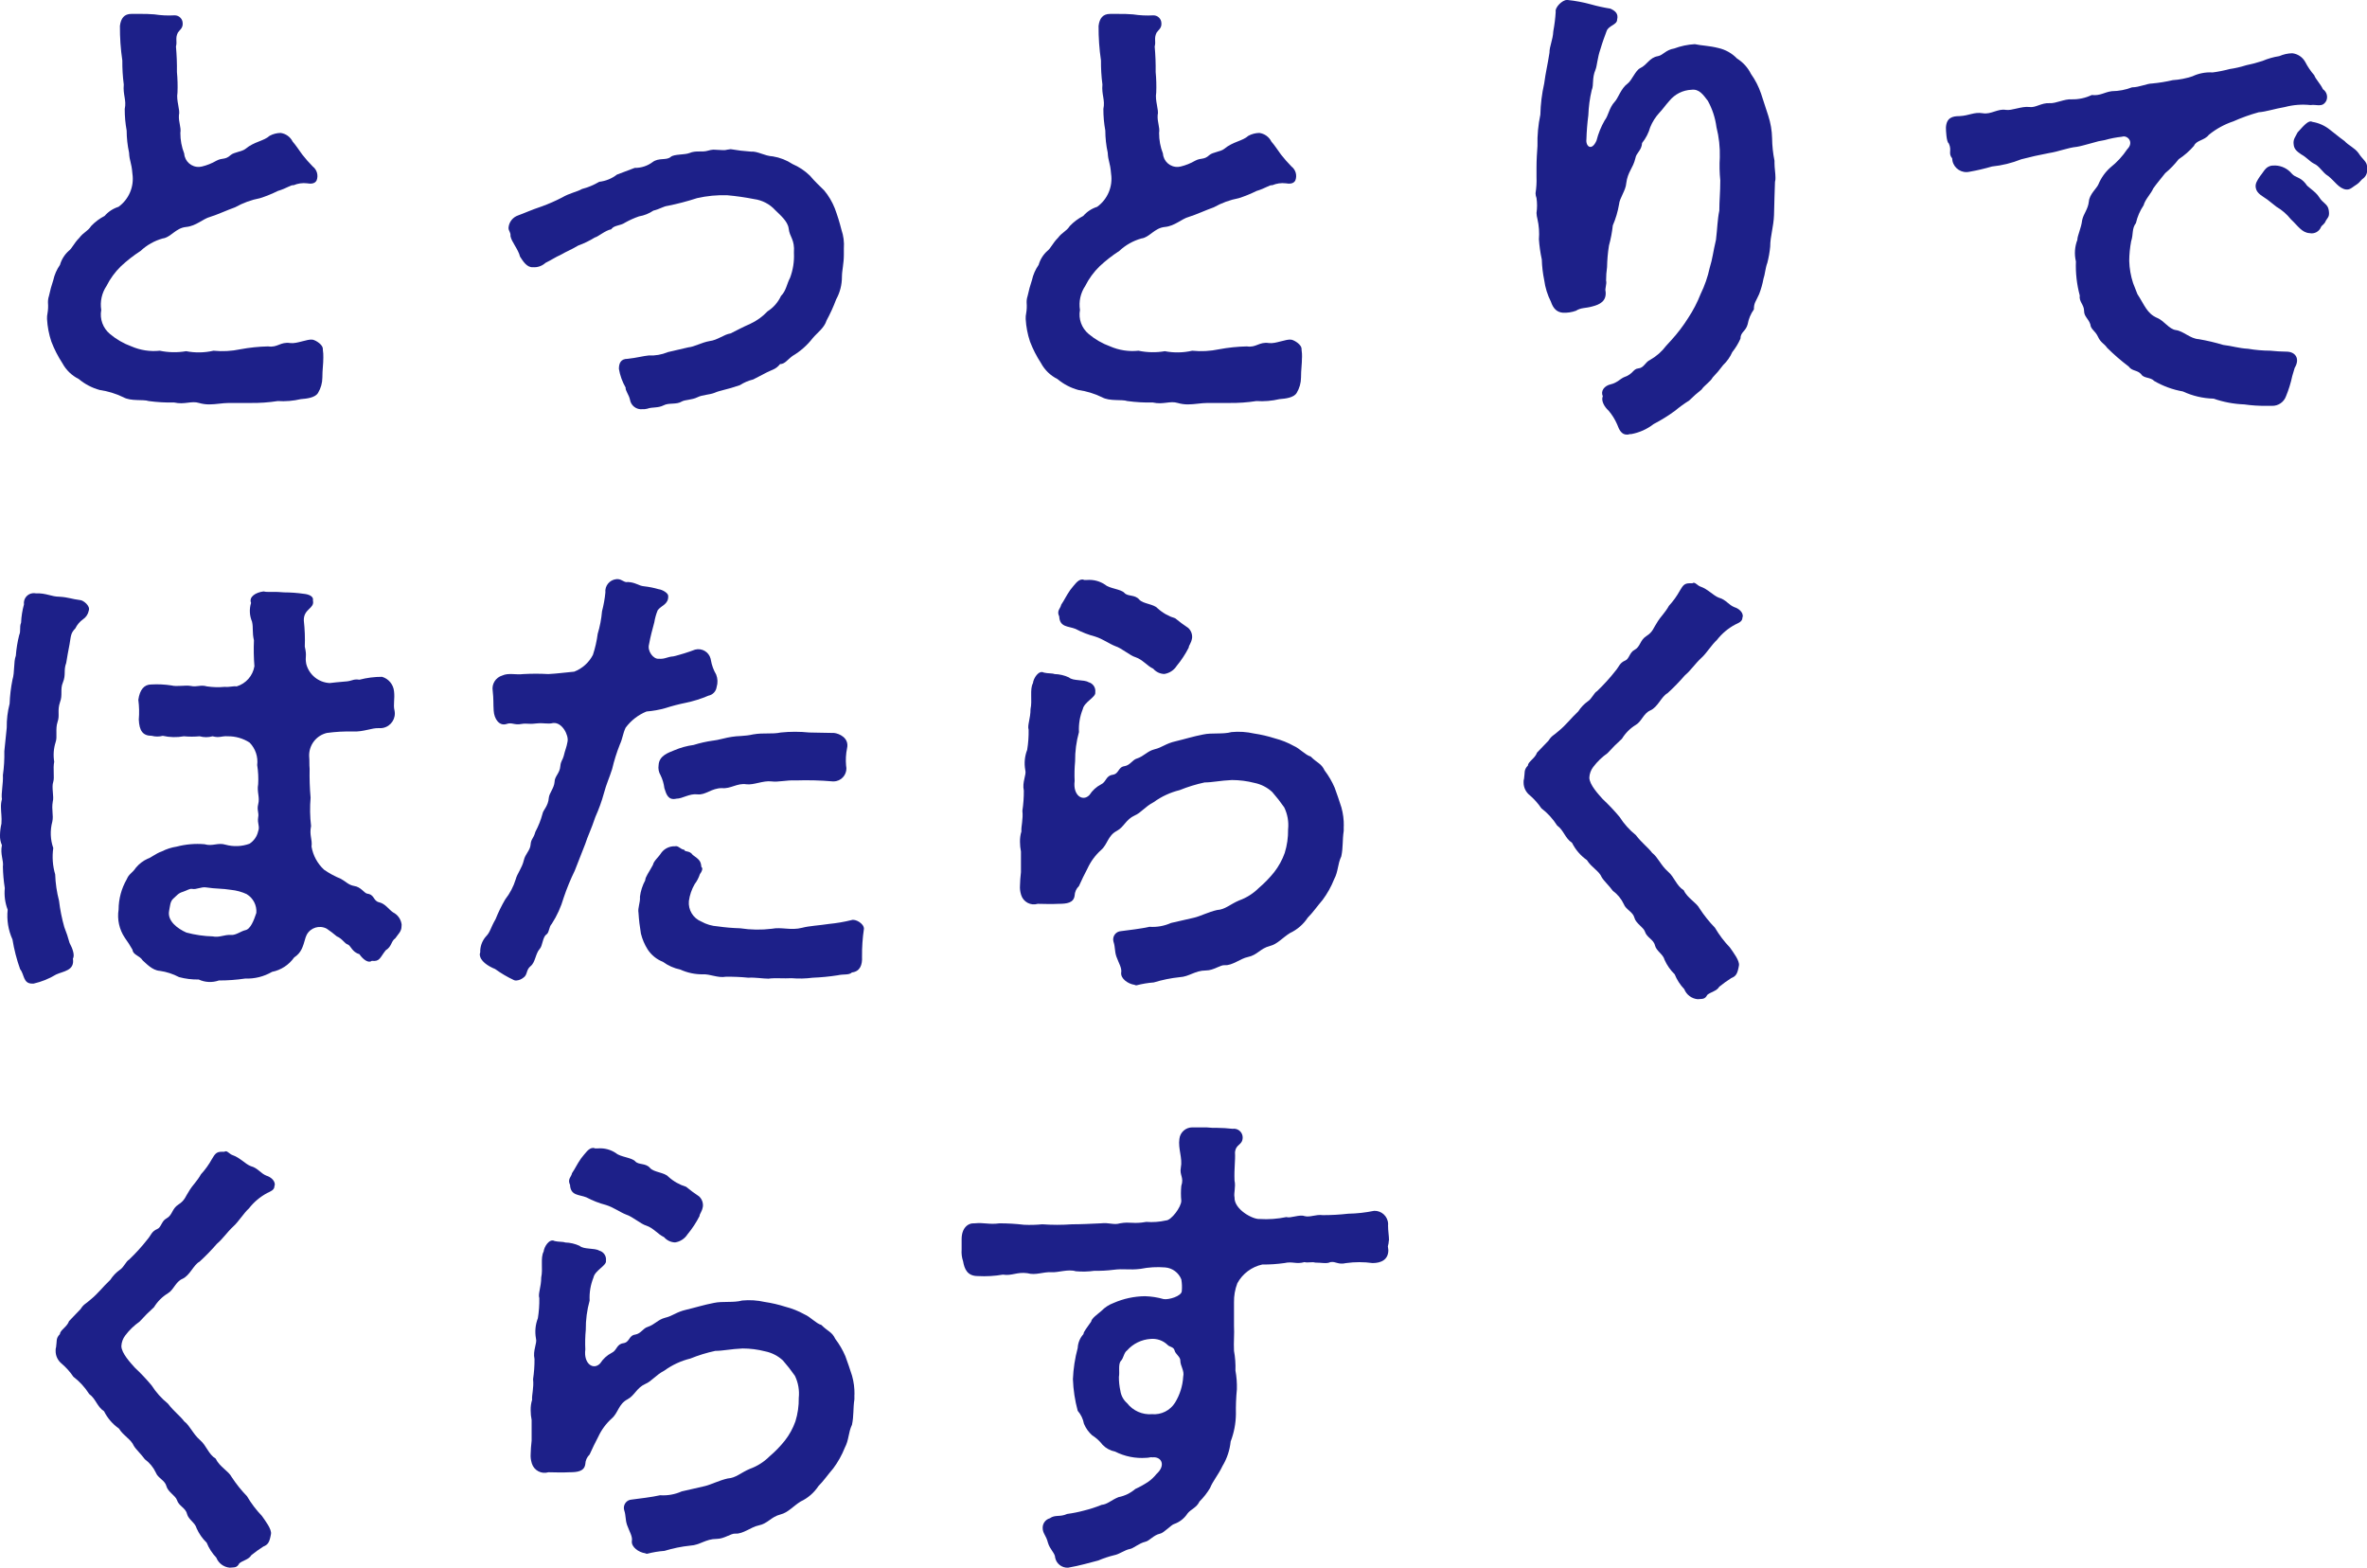 <svg id="b" xmlns="http://www.w3.org/2000/svg" xmlns:xlink="http://www.w3.org/1999/xlink" viewBox="0 0 134.787 89.266"><defs><clipPath id="d"><rect width="134.787" height="89.266" fill="none"/></clipPath></defs><g id="c"><g clip-path="url(#d)"><g id="e"><path id="f" d="M18.412,20.351c0,.41-.055.683-.055,1.147-.002.308-.087.61-.246.874-.164.273-.628.328-.983.355-.429.101-.871.138-1.311.109-.515.08-1.036.116-1.557.109h-1.23c-.355,0-.737.082-1.12.082-.194,0-.387-.028-.574-.082-.437-.137-.819.109-1.42-.027-.484.011-.968-.017-1.448-.082-.328-.109-1.011.027-1.448-.219-.423-.205-.874-.343-1.339-.41-.441-.12-.85-.334-1.2-.628-.396-.196-.721-.511-.929-.9-.252-.386-.463-.798-.628-1.229-.139-.415-.222-.847-.246-1.284-.005-.11.004-.22.027-.328.035-.198.044-.4.027-.6-.005-.13.014-.26.055-.383.064-.305.147-.605.246-.9.069-.314.199-.611.383-.874.087-.305.257-.579.492-.792.191-.136.3-.437.6-.737.273-.355.464-.355.683-.683.221-.233.48-.427.765-.574.211-.243.485-.422.792-.519.596-.431.901-1.158.792-1.885-.055-.683-.164-.683-.191-1.2-.089-.413-.135-.834-.137-1.257-.074-.405-.111-.817-.109-1.229.109-.519-.109-.792-.055-1.393-.059-.453-.086-.909-.082-1.366-.097-.653-.142-1.312-.137-1.972.055-.437.246-.683.656-.683h.487c.273,0,.519,0,.819.027.379.059.764.077,1.147.055.248-.006.455.189.464.437.027.3-.191.41-.273.546-.164.328-.027.492-.109.792.043.481.062.965.055,1.448.037.391.048.785.032,1.178-.082.464.164.983.082,1.284-.027.41.137.683.082,1.011-.002.402.072.801.219,1.175.031.45.421.79.871.759.047-.003.094-.011.14-.022.287-.07.563-.18.819-.328.355-.191.492-.027.82-.328.191-.164.655-.191.847-.355.492-.41,1.038-.437,1.366-.737.193-.105.408-.161.628-.164.295.041.551.225.683.492.191.219.328.437.546.737.187.239.387.467.6.683.241.186.33.509.219.792-.109.219-.383.191-.546.164-.26-.031-.524.007-.765.109-.164-.027-.355.164-.9.328-.326.162-.664.3-1.011.41-.498.095-.978.271-1.42.519-.464.164-.983.41-1.421.546-.41.109-.792.519-1.366.574-.6.055-.874.6-1.339.655-.47.133-.901.376-1.257.71-.398.258-.773.55-1.12.874-.334.325-.61.704-.819,1.12-.269.401-.376.889-.3,1.366-.095.511.093,1.033.492,1.366.365.307.781.548,1.229.71.507.22,1.062.305,1.612.246.494.103,1.003.113,1.5.027.515.1,1.046.091,1.557-.027.511.052,1.027.024,1.53-.082.523-.098,1.052-.153,1.584-.164.546.082.683-.273,1.257-.191.383.055.983-.246,1.284-.191.219.055.574.3.574.519v.055c.022.145.031.291.027.437" fill="#1d2089"/><path id="g" d="M47.943,15.762c.002.449-.111.891-.328,1.284-.154.412-.336.813-.546,1.2-.137.437-.519.683-.792,1.011-.315.406-.704.749-1.147,1.011-.3.219-.437.464-.71.464-.246.3-.41.3-.737.464l-.792.41c-.271.067-.53.177-.765.328-.792.273-1.065.273-1.448.437-.273.109-.683.109-.956.246-.328.164-.71.137-.9.246-.3.191-.738.055-1.038.219-.328.164-.628.082-.929.191-.089.022-.181.032-.273.027-.344.037-.657-.204-.71-.546-.055-.273-.273-.519-.246-.683-.189-.33-.319-.69-.383-1.065,0-.328.109-.574.492-.574.519-.055.9-.164,1.2-.191.374.019.748-.046,1.093-.191l1.175-.273c.328-.027.738-.273,1.2-.355.464-.055.819-.382,1.2-.437.383-.191.683-.355,1.12-.547.37-.171.704-.412.983-.71.334-.212.599-.515.765-.874.3-.3.328-.683.519-1.038.17-.453.244-.937.219-1.42.055-.792-.246-.874-.3-1.393-.055-.41-.492-.765-.765-1.038-.314-.344-.739-.566-1.2-.628-.506-.1-1.016-.173-1.53-.219-.578-.02-1.157.036-1.721.164-.546.178-1.103.324-1.666.437-.246.027-.464.191-.82.273-.246.167-.526.279-.819.328-.274.095-.539.214-.792.355-.273.191-.628.137-.792.382-.328.055-.765.437-.929.464-.302.187-.622.342-.956.464-.41.246-.71.355-.929.492-.464.219-.492.273-.929.492-.193.177-.45.266-.71.246-.355.027-.574-.355-.737-.6-.109-.437-.492-.847-.546-1.175.027-.191-.109-.3-.109-.437v-.055c.032-.315.246-.582.546-.683.382-.137.71-.3,1.366-.519.383-.141.757-.305,1.12-.492.464-.273.874-.328,1.147-.492.345-.089.676-.227.983-.41.368-.042.718-.183,1.011-.41.219-.082.574-.219,1.011-.382.365.006.721-.109,1.014-.327.355-.273.792-.082,1.038-.3.191-.164.792-.109,1.065-.219.382-.164.71-.027,1.065-.137.097-.031.198-.05.3-.055.191,0,.355.027.546.027.083.005.166-.005.246-.027.055,0,.137-.027.191-.027.38.066.763.111,1.147.137.41-.027.765.246,1.256.273.4.065.781.214,1.12.437.365.157.698.379.983.655.3.355.546.574.819.847.252.303.454.645.6,1.011.151.402.278.812.382,1.229.118.342.164.704.137,1.065v.355c0,.519-.109.9-.109,1.257" fill="#1d2089"/><path id="h" d="M74.14,20.351c0,.41-.055.683-.055,1.147-.002.308-.087.61-.246.874-.164.273-.628.328-.983.355-.429.101-.871.138-1.311.109-.515.08-1.036.116-1.557.109h-1.229c-.355,0-.737.082-1.12.082-.194,0-.387-.028-.574-.082-.437-.137-.819.109-1.42-.027-.484.011-.968-.017-1.448-.082-.328-.109-1.011.027-1.448-.219-.423-.205-.874-.343-1.339-.41-.441-.12-.85-.334-1.2-.628-.396-.196-.721-.511-.929-.9-.252-.386-.463-.798-.628-1.229-.139-.415-.222-.847-.246-1.284-.005-.11.004-.22.027-.328.035-.198.044-.4.027-.6-.005-.13.013-.26.055-.383.064-.305.147-.605.246-.9.069-.314.199-.611.383-.874.087-.305.257-.579.492-.792.191-.136.3-.437.6-.737.273-.355.464-.355.683-.683.221-.233.48-.427.765-.574.211-.243.485-.422.792-.519.596-.431.901-1.158.792-1.885-.055-.683-.164-.683-.191-1.2-.09-.414-.136-.837-.138-1.261-.074-.405-.111-.817-.109-1.229.109-.519-.109-.792-.055-1.393-.059-.453-.086-.909-.082-1.366-.096-.651-.142-1.309-.137-1.967.055-.437.246-.683.656-.683h.492c.273,0,.519,0,.819.027.379.059.764.077,1.147.055.248-.006.455.189.464.437.027.3-.191.41-.273.546-.164.328-.027.492-.109.792.043.481.062.965.055,1.448.037.391.048.784.032,1.177-.082.464.164.983.082,1.284-.027.41.137.683.082,1.011-.002.402.072.801.219,1.175.031.45.421.79.871.759.047-.003.094-.011.14-.022.287-.07.563-.18.819-.328.355-.191.492-.027.82-.328.191-.164.655-.191.847-.355.492-.41,1.038-.437,1.366-.737.193-.105.408-.161.628-.164.295.041.551.225.683.492.191.219.328.437.546.737.187.239.387.467.6.683.241.186.33.509.219.792-.109.219-.383.191-.547.164-.26-.031-.524.007-.765.109-.164-.027-.355.164-.9.328-.326.162-.664.3-1.011.41-.498.095-.978.271-1.42.519-.464.164-.983.41-1.421.546-.41.109-.792.519-1.366.574-.6.055-.874.6-1.339.655-.47.133-.901.376-1.257.71-.398.258-.773.55-1.12.874-.334.325-.61.704-.819,1.12-.269.401-.376.889-.3,1.366-.095.511.093,1.033.492,1.366.365.307.781.548,1.229.71.507.22,1.062.305,1.612.246.494.103,1.003.113,1.5.027.515.1,1.046.091,1.557-.027.511.052,1.027.024,1.53-.082.523-.098,1.052-.153,1.584-.164.546.082.683-.273,1.257-.191.383.055.983-.246,1.284-.191.219.055.574.3.574.519v.055c.022.145.031.291.027.437" fill="#1d2089"/><path id="i" d="M101.022,12.211c-.027.737-.219,1.229-.219,1.83-.03.314-.085.624-.164.929-.109.273-.137.683-.219.9-.054.298-.137.591-.246.874-.191.437-.3.492-.3.874-.18.252-.301.542-.355.847-.109.41-.41.437-.41.819-.121.274-.278.531-.465.765-.122.278-.299.528-.519.737-.184.25-.384.487-.6.71-.109.219-.492.464-.628.683-.248.196-.486.405-.71.628-.277.173-.541.365-.792.574-.389.287-.8.543-1.229.765-.375.292-.816.489-1.284.574h-.081c-.052.022-.108.031-.164.027-.3,0-.437-.273-.546-.573-.123-.287-.289-.554-.492-.792-.246-.219-.437-.574-.328-.819-.137-.3.082-.6.464-.683.355-.082.546-.328.765-.41.492-.164.492-.464.792-.492.328-.027.383-.355.683-.492.351-.199.658-.469.9-.792l.3-.328c.355-.39.675-.811.956-1.257.284-.429.522-.887.71-1.366.233-.477.408-.981.519-1.5.164-.519.191-.9.355-1.584.082-.656.082-1.147.191-1.666,0-.574.055-1.011.055-1.721-.044-.436-.053-.874-.027-1.311.016-.58-.048-1.159-.191-1.721-.068-.526-.235-1.035-.492-1.5-.273-.355-.492-.683-.929-.628-.49.02-.947.248-1.257.628-.246.273-.41.519-.574.683-.22.24-.396.517-.519.819-.092.328-.25.635-.464.9-.027.437-.328.546-.383.874-.136.574-.437.765-.519,1.42-.027.41-.382.847-.41,1.2-.07.413-.189.816-.355,1.2-.042.388-.115.771-.219,1.147-.065.407-.101.817-.109,1.229-.036.253-.054.509-.055.765.055.191-.082.464-.027.628.055.546-.328.737-.765.847-.383.109-.628.055-.929.246-.236.084-.487.122-.738.109-.328-.027-.546-.218-.683-.628-.196-.385-.325-.801-.382-1.229-.079-.387-.125-.78-.137-1.175-.082-.378-.137-.761-.164-1.147.031-.384.004-.771-.082-1.147-.032-.116-.05-.235-.055-.355.041-.281.041-.566,0-.847-.034-.087-.053-.18-.055-.273.048-.307.067-.618.055-.929v-.543c0-.437.027-.82.055-1.229-.015-.596.04-1.192.164-1.776.014-.598.087-1.193.219-1.776.082-.628.191-1.038.3-1.748,0-.383.191-.71.219-1.229.067-.361.113-.726.136-1.093C88.534.41,88.972,0,89.217,0h.055c.443.046.882.128,1.311.246.368.104.742.186,1.12.246.3.137.464.3.382.628,0,.3-.492.328-.6.656-.109.3-.219.574-.355,1.038-.164.464-.191.956-.273,1.147-.219.519-.082.847-.219,1.175-.11.466-.174.942-.191,1.421-.059.453-.096.909-.109,1.366-.055.41.3.71.574.082.102-.401.258-.787.464-1.147.219-.273.246-.71.574-1.065.191-.191.355-.765.738-1.038.246-.191.437-.737.71-.874.41-.191.519-.6,1.011-.683.3-.055.437-.355.929-.437.377-.141.773-.224,1.175-.246.355.082.792.082,1.338.219.406.091.777.299,1.065.6.34.212.615.514.792.874.245.343.438.721.574,1.12l.41,1.257c.135.415.209.848.219,1.284.005.431.051.861.137,1.284v.137c0,.273.055.574.055.819.005.083-.004.166-.027.246-.027.519-.027,1.038-.055,1.858" fill="#1d2089"/><path id="j" d="M130.203,20.023c.492,0,.792.382.464.929l-.137.464c-.083.392-.202.776-.355,1.147-.119.333-.438.553-.792.546h-.355c-.411.004-.822-.024-1.229-.082-.596-.022-1.185-.133-1.748-.328-.605-.016-1.199-.155-1.748-.41-.578-.101-1.133-.304-1.639-.6-.191-.219-.6-.137-.737-.383-.219-.246-.519-.164-.71-.437-.433-.327-.844-.683-1.229-1.065-.164-.246-.355-.273-.519-.628s-.41-.41-.437-.71c-.109-.328-.355-.437-.355-.765,0-.355-.3-.519-.246-.874-.17-.632-.244-1.286-.219-1.94-.098-.409-.069-.837.082-1.229,0-.246.219-.656.273-1.12.082-.382.328-.6.383-1.065.027-.41.464-.765.546-.983.152-.366.386-.693.683-.956.371-.294.693-.644.956-1.038.41-.41,0-.82-.3-.71-.333.035-.661.099-.983.191-.241.035-.478.089-.71.164-.41.109-.683.191-.874.219-.546.055-1.038.273-1.585.355-.573.109-1.065.218-1.584.355-.533.214-1.094.352-1.666.41-.422.124-.851.224-1.284.3-.435.097-.867-.177-.965-.612-.011-.05-.018-.101-.019-.153-.246-.3,0-.437-.191-.847-.137-.082-.164-.737-.164-.9.027-.574.382-.656.765-.656.574-.027.819-.246,1.338-.164.464.082.847-.273,1.311-.191.328.055.9-.219,1.339-.164.355.055.683-.246,1.147-.219.355.027.847-.246,1.257-.218.396.009.789-.075,1.147-.246.492.055.71-.164,1.147-.218.392-.004.781-.078,1.147-.219.41,0,.847-.219,1.147-.219.396-.037.788-.101,1.175-.191.381-.024.758-.097,1.12-.219.358-.169.752-.244,1.147-.219.323-.042.642-.106.956-.191.324-.047.644-.12.956-.219.314-.063.625-.146.929-.246.306-.131.627-.222.956-.273.233-.102.484-.158.738-.164.311.035.585.219.737.492.141.275.315.532.519.765.055.191.355.492.492.792.213.145.293.42.191.656-.219.41-.546.191-.9.246-.485-.052-.976-.015-1.448.109-.628.109-1.093.273-1.5.3-.495.136-.979.31-1.448.519-.507.169-.979.428-1.393.765-.246.328-.71.3-.847.628-.255.294-.549.551-.874.765-.225.291-.482.557-.765.792-.164.219-.519.628-.683.874-.109.273-.465.628-.546.956-.207.307-.355.65-.437,1.011-.246.328-.136.628-.273,1.038-.069.369-.106.744-.109,1.12.013.427.087.851.219,1.257l.246.628c.41.628.546,1.12,1.147,1.366.382.164.656.628,1.038.683.437.055.819.492,1.311.519.471.081.936.19,1.393.328.492.055.874.191,1.42.219.415.071.836.107,1.257.109.219.027.683.055.929.055M132.608,11.965c.055.355-.027.383-.164.6-.082.219-.218.246-.273.355-.101.264-.38.415-.656.355-.437-.027-.656-.41-1.065-.792-.227-.285-.505-.526-.819-.71l-.519-.41c-.219-.164-.6-.328-.656-.656-.055-.246.082-.437.246-.683.273-.328.328-.628.874-.6.361.016.699.185.929.464.218.246.464.164.792.574.082.191.546.41.765.765s.492.383.546.738M134.793,9.479v.137c.026.194-.046.388-.191.519-.137.082-.246.273-.382.355-.273.164-.382.328-.628.3-.41-.055-.656-.492-1.011-.765-.328-.191-.492-.574-.82-.71-.219-.109-.41-.355-.71-.519-.246-.164-.41-.3-.437-.546-.055-.328.109-.464.219-.71.437-.492.656-.71.847-.6.36.059.698.21.983.437.328.246.464.382.847.656.219.246.574.382.792.683.246.382.464.464.492.765" fill="#1d2089"/><path id="k" d="M5.054,34.772c-.039.201-.157.379-.328.492-.187.133-.337.312-.437.519-.273.273-.246.437-.328.9-.082.383-.137.765-.191,1.065-.164.437,0,.655-.191,1.12-.164.383,0,.71-.164,1.12-.164.492,0,.738-.137,1.12-.137.41,0,.847-.109,1.147-.116.362-.144.745-.082,1.12-.082.382.027.9-.055,1.147-.109.3.055.847-.027,1.12-.082.492.055.765-.027,1.147-.133.494-.113,1.017.055,1.5-.072.502-.034,1.014.109,1.5.017.507.091,1.01.219,1.5.06.507.161,1.009.3,1.5.117.294.217.595.3.9.191.355.3.71.191.9.109.683-.546.71-.956.9-.397.241-.831.416-1.284.519h-.082c-.519,0-.437-.519-.683-.819-.197-.55-.343-1.117-.437-1.694-.24-.53-.335-1.115-.273-1.694-.15-.391-.206-.812-.164-1.229-.064-.403-.1-.809-.109-1.217.055-.355-.164-.71-.055-1.229-.08-.179-.117-.375-.109-.571.004-.221.031-.44.082-.655.027-.383-.027-.628-.027-.929-.006-.157.013-.313.055-.464-.055-.328.082-.9.055-1.366.064-.452.092-.909.082-1.366l.137-1.339c-.007-.461.048-.92.164-1.366.017-.459.071-.915.162-1.365.136-.437.055-1.011.191-1.366.03-.396.094-.789.191-1.175.109-.246,0-.437.109-.71.015-.351.07-.699.164-1.038-.042-.309.174-.594.483-.636.067-.009.134-.006.2.008.574-.027.874.191,1.339.191.492.027.71.136,1.175.191.164,0,.6.328.492.6M22.865,52.69v.055c0,.3-.191.437-.355.683-.246.164-.191.464-.546.683-.328.41-.328.656-.792.6-.164.137-.465-.027-.71-.383-.41-.109-.492-.492-.655-.546-.191-.055-.3-.328-.628-.465-.183-.156-.375-.302-.574-.437-.411-.219-.922-.062-1.14.349-.024.046-.044.094-.06.143-.164.574-.246.874-.655,1.147-.298.424-.748.718-1.257.819-.464.27-.994.402-1.53.382-.497.073-.998.11-1.5.109-.375.132-.787.112-1.147-.055-.378.007-.755-.039-1.12-.137-.341-.18-.711-.3-1.093-.355-.437-.027-.792-.437-.983-.6-.164-.273-.546-.3-.574-.6-.132-.236-.278-.464-.437-.683-.318-.473-.445-1.049-.355-1.612.002-.604.162-1.198.464-1.721.137-.328.3-.328.519-.656.185-.223.419-.401.683-.519.137-.027.464-.3.792-.41.266-.135.552-.228.847-.273.516-.135,1.052-.182,1.584-.137.464.137.765-.109,1.2.027.45.124.927.105,1.366-.055.251-.163.428-.418.492-.71.109-.273-.055-.437,0-.792.055-.273-.082-.41,0-.737.109-.41-.082-.71,0-1.147.022-.365.003-.732-.055-1.093.059-.472-.102-.946-.437-1.284-.366-.235-.794-.359-1.229-.355-.383-.027-.464.109-.874,0-.241.068-.496.068-.737,0-.299.028-.601.028-.9,0-.398.072-.806.063-1.2-.027-.206.055-.422.055-.628,0-.519,0-.71-.3-.737-.929.032-.373.023-.749-.027-1.12.082-.574.328-.874.737-.874.383-.022.768-.004,1.147.055.3.082.792-.027,1.093.027.382.082.546-.082.929.027.335.05.674.059,1.011.027.273.027.464-.055.683-.027.528-.158.92-.603,1.011-1.147-.039-.491-.048-.983-.027-1.475-.109-.464-.027-.71-.109-1.065-.144-.337-.163-.715-.055-1.065-.137-.355.273-.6.71-.655.098.024.199.033.3.027h.137c.246-.005.493.004.738.027.375.001.749.029,1.12.082.273.027.573.137.519.383.109.464-.546.464-.519,1.147.055.49.074.983.055,1.475.137.6,0,.519.082.983.157.619.7,1.062,1.338,1.093.273-.027.437-.055.82-.082.519-.027.464-.164.874-.109.419-.11.851-.165,1.284-.164.373.108.643.432.683.819.055.437-.055.765.027,1.093.098.451-.189.896-.64.994-.077.017-.156.022-.234.017-.41-.027-.874.219-1.5.191-.493-.012-.986.015-1.475.082-.605.142-1.027.69-1.011,1.311.027.328,0,.437.027.737-.012.547.007,1.094.055,1.639-.046.537-.037,1.077.027,1.612-.109.546.082.738.027,1.175.086.503.336.964.71,1.311.298.209.619.383.956.519.3.164.437.355.765.41.382.055.574.41.737.437.437.055.328.41.683.492s.546.41.792.574c.283.142.47.422.492.738M14.052,50.914c-.284-.132-.588-.215-.9-.246-.492-.082-.874-.055-1.393-.136-.3-.055-.574.136-.819.082-.137-.027-.273.082-.519.164-.273.082-.328.191-.546.383-.191.164-.191.437-.246.71-.109.574.492,1.011.983,1.229.49.132.993.205,1.5.219.382.082.656-.109,1.038-.082.273.027.574-.218.819-.273.3-.055.492-.574.628-.983.034-.43-.177-.842-.546-1.065" fill="#1d2089"/><path id="l" d="M36.824,40.509c-.478.193-.893.515-1.2.929-.164.355-.164.6-.328.956-.18.453-.326.919-.437,1.393-.164.519-.328.847-.465,1.366-.128.467-.293.924-.492,1.366-.246.738-.437,1.093-.574,1.53l-.6,1.53c-.242.496-.452,1.007-.628,1.53-.153.531-.383,1.036-.683,1.5-.164.164-.137.492-.3.6-.219.137-.219.656-.382.819-.246.273-.246.765-.519.983s-.164.492-.41.656c-.116.096-.26.154-.41.164-.047.004-.095-.005-.137-.027-.374-.175-.731-.385-1.065-.628-.41-.164-.874-.464-.874-.847,0-.027.027-.082.027-.109v-.109c.018-.293.134-.572.328-.792.246-.246.246-.464.546-.983.154-.386.337-.761.546-1.12.268-.343.472-.731.6-1.147.082-.328.355-.628.464-1.093.082-.355.355-.546.382-.874.027-.355.164-.328.273-.737.176-.329.314-.677.41-1.038.027-.191.328-.437.355-.9.027-.273.3-.546.328-.9,0-.328.3-.492.328-.9.027-.3.137-.355.191-.573.082-.355.164-.492.219-.82.082-.355-.3-1.12-.819-1.065-.328.082-.492-.027-.983.027-.464.055-.492-.027-.819.027-.41.082-.546-.109-.847,0-.41.137-.71-.273-.737-.765-.027-.383,0-.656-.055-1.12-.067-.388.168-.764.546-.874.355-.164.765-.027,1.2-.082.473-.027.947-.027,1.42,0,.519-.027.874-.082,1.475-.137.46-.178.839-.518,1.065-.956.129-.391.22-.792.273-1.2.126-.418.209-.849.246-1.284.092-.349.156-.705.191-1.065-.04-.381.237-.721.617-.761.022-.002.044-.004.066-.004.273,0,.383.218.6.164.464.027.6.219.929.246.277.031.551.086.819.164.219.027.546.219.546.382.027.492-.41.546-.6.82-.089.22-.153.449-.191.683-.109.41-.218.792-.3,1.256-.109.383.246.847.546.82.382.027.464-.109.847-.137.417-.103.827-.231,1.229-.383.386-.102.782.129.883.515.007.028.013.056.017.085.05.289.151.566.3.819.09.227.099.477.027.71-.033.246-.22.444-.464.492-.422.18-.861.318-1.311.41-.388.079-.771.179-1.147.3-.348.099-.705.162-1.065.191M49.087,54.471c.027.464-.109.847-.574.9-.164.164-.464.082-.82.164-.47.073-.944.118-1.42.137-.398.052-.8.061-1.2.027-.41.027-.983-.027-1.311.027-.328,0-.765-.082-1.147-.055-.427-.043-.855-.061-1.284-.055-.464.082-.9-.164-1.311-.137-.443.004-.881-.089-1.284-.273-.355-.073-.691-.222-.983-.437-.358-.139-.664-.388-.874-.71-.175-.278-.304-.581-.382-.9-.067-.389-.113-.781-.137-1.175-.055-.3.109-.574.082-.929.042-.325.144-.64.3-.929,0-.191.219-.464.437-.874.055-.246.3-.41.492-.71.183-.234.468-.366.765-.355.191-.055.328.191.519.191.055.164.3.027.492.3.382.273.464.355.492.683.109.082.027.273-.082.41-.067.207-.168.401-.3.574-.17.295-.281.619-.328.956-.05.506.239.983.71,1.174.285.159.603.252.929.273.426.061.854.097,1.284.109.596.091,1.202.1,1.8.027.546-.109,1.093.109,1.721-.055.41-.109,1.011-.137,1.53-.219.433-.042.862-.115,1.284-.219.218-.082.71.191.71.492-.078.524-.115,1.054-.109,1.584M40.588,42.174c.3-.027.82-.191,1.093-.219.273-.055.737-.027,1.2-.137.628-.109,1.065,0,1.584-.109.536-.055,1.076-.055,1.612,0,.41,0,.956.027,1.421.027.273.027.874.273.737.874-.067.323-.085.654-.055.983.09.397-.159.793-.556.883-.068.016-.139.021-.209.017-.698-.06-1.4-.078-2.1-.055-.546-.027-.983.109-1.393.055-.464-.055-1.011.219-1.421.164-.519-.082-.9.273-1.393.219-.6,0-.929.41-1.393.355s-.847.246-1.2.246c-.464.109-.573-.246-.683-.6-.031-.257-.105-.506-.219-.738-.104-.172-.142-.376-.109-.574.027-.546.574-.71.9-.847.349-.148.717-.249,1.093-.3.357-.111.723-.194,1.093-.246" fill="#1d2089"/><path id="m" d="M76.517,47.037v.273c-.082.546-.027.929-.137,1.448-.219.464-.164.847-.41,1.311-.166.419-.387.814-.656,1.175-.328.382-.546.71-.847,1.011-.25.379-.6.682-1.011.874-.437.273-.71.628-1.147.738-.546.137-.71.519-1.257.628-.41.082-.874.492-1.311.464-.246-.027-.628.3-1.065.3-.628,0-.956.355-1.5.382-.5.052-.994.153-1.475.3-.332.025-.661.08-.983.164-.038.004-.077-.005-.109-.027-.383-.055-.792-.355-.765-.683.055-.273-.137-.546-.273-.929-.109-.328-.055-.519-.164-.847-.07-.252.077-.513.328-.583.035-.01.072-.016.109-.017.41-.055,1.147-.137,1.612-.246.421.03.844-.046,1.229-.219.328-.082.874-.191,1.311-.3.355-.082.819-.328,1.311-.437.464-.027.738-.328,1.257-.546.421-.151.803-.394,1.12-.71.319-.271.612-.573.874-.9.257-.33.46-.699.6-1.093.134-.433.199-.885.191-1.339.046-.431-.03-.866-.219-1.256-.211-.304-.439-.596-.683-.874-.283-.263-.633-.443-1.011-.519-.419-.108-.851-.163-1.284-.164-.655.027-1.12.137-1.557.137-.485.104-.96.25-1.42.437-.531.13-1.032.362-1.475.683-.519.273-.71.6-1.093.765-.492.219-.6.656-1.011.874-.519.273-.519.765-.9,1.093-.323.291-.583.644-.765,1.038-.219.41-.3.6-.492,1.011-.15.143-.238.339-.246.546-.055.41-.437.464-.9.464-.519.027-.765,0-1.2,0-.4.122-.823-.104-.945-.504-.004-.014-.008-.028-.011-.042-.048-.159-.067-.326-.055-.492,0-.219.027-.492.055-.765v-1.175c-.036-.18-.055-.363-.055-.546-.005-.203.022-.406.082-.6-.027-.273.109-.683.055-1.175.057-.38.085-.763.082-1.147-.109-.492.164-.9.082-1.175-.07-.385-.033-.782.109-1.147.062-.379.089-.763.082-1.147-.082-.246.109-.628.109-1.175.109-.492-.055-1.12.137-1.475.027-.273.328-.765.628-.6.218.055.464.027.6.082.283.007.562.072.819.191.246.218.847.109,1.12.273.254.067.418.314.382.574.055.273-.628.546-.71.956-.168.416-.243.863-.219,1.311-.151.542-.225,1.103-.219,1.666-.035.372-.044.746-.027,1.12-.109.82.464,1.2.847.792.162-.254.388-.461.656-.6.3-.137.273-.492.656-.547s.3-.437.683-.492c.328-.055.437-.355.71-.437.41-.137.574-.41.983-.519.464-.109.628-.328,1.229-.464.464-.109.983-.273,1.557-.383.492-.109,1.12,0,1.612-.137.43-.041.863-.013,1.284.082.398.059.791.151,1.175.273.382.098.749.245,1.093.437.328.137.656.519.956.6.383.383.6.383.792.792.231.303.424.633.574.983.137.382.246.683.383,1.12.097.347.143.705.137,1.065M60.423,34.444c.219-.328.273-.492.519-.847.246-.3.437-.6.683-.6.038-.004.077.006.109.027h.164c.367-.03.733.066,1.038.273.246.218.9.246,1.093.464s.6.082.847.382c.219.246.819.246,1.038.492.291.264.636.46,1.011.574.236.195.483.377.738.546.159.146.24.359.219.574-.055.328-.191.41-.191.546-.189.37-.418.718-.683,1.038-.158.25-.417.42-.71.464-.242-.007-.47-.116-.628-.3-.355-.164-.6-.519-1.011-.656-.3-.082-.792-.519-1.147-.628-.355-.137-.71-.41-1.147-.546-.389-.102-.765-.249-1.12-.437-.41-.164-.9-.082-.929-.71-.164-.328.082-.464.109-.656" fill="#1d2089"/><path id="n" d="M99.246,35.072c0,.027-.027.082-.027.109,0,.218-.246.3-.41.382-.404.215-.757.513-1.038.874-.3.273-.6.765-.874,1.011-.41.382-.574.683-.956,1.011-.308.356-.636.694-.984,1.011-.355.191-.546.792-.983.983-.383.164-.492.628-.82.819-.323.197-.595.469-.792.792-.287.259-.561.532-.82.819-.312.22-.589.487-.819.792-.132.173-.208.382-.219.6,0,.41.546.983.765,1.229.339.317.658.655.956,1.011.252.394.565.744.929,1.038.355.464.683.683.929,1.011.328.246.492.71.9,1.065.382.328.464.792.9,1.065.191.437.737.71.9,1.038.256.391.548.757.874,1.093.238.405.522.781.847,1.12.191.273.573.765.519,1.038-.082.464-.164.6-.437.71-.237.151-.465.315-.683.492-.137.246-.492.3-.683.464-.137.273-.3.219-.546.246-.343-.031-.639-.253-.765-.574-.234-.245-.42-.533-.546-.847-.242-.234-.437-.512-.574-.819-.082-.328-.464-.492-.546-.82-.082-.355-.464-.437-.574-.792-.082-.246-.519-.464-.6-.792s-.492-.464-.6-.765c-.142-.303-.358-.566-.628-.765-.219-.3-.519-.574-.628-.765-.164-.382-.574-.546-.847-.983-.36-.252-.651-.59-.847-.983-.41-.273-.464-.71-.847-.983-.239-.378-.544-.711-.9-.983-.185-.274-.406-.522-.656-.738-.227-.177-.359-.45-.355-.738-.005-.074.005-.148.027-.219.055-.328-.027-.492.219-.737,0-.219.41-.41.519-.738l.656-.683c.191-.3.273-.273.574-.546.437-.355.683-.71,1.12-1.12.144-.224.329-.419.546-.573.219-.137.355-.492.519-.574.383-.365.739-.758,1.065-1.175.191-.219.219-.437.546-.574.219-.082.246-.464.519-.6.355-.191.3-.546.683-.792s.382-.437.655-.847c.109-.191.437-.519.628-.874.244-.265.454-.559.628-.874.164-.273.246-.41.546-.41h.164c.022-.021.052-.031.082-.027.109,0,.219.164.383.219.41.137.737.519,1.038.628.41.109.546.41.9.547.191.055.464.246.464.492" fill="#1d2089"/><path id="o" d="M15.653,67.44c0,.027-.027.082-.027.109,0,.218-.246.3-.41.382-.404.215-.757.513-1.038.874-.3.273-.6.765-.874,1.011-.41.382-.574.683-.956,1.011-.308.356-.636.693-.983,1.011-.355.191-.547.792-.983.983-.383.164-.492.628-.82.819-.323.198-.594.469-.792.792-.287.259-.561.533-.82.82-.312.22-.589.487-.819.792-.132.173-.208.383-.219.6,0,.41.546.983.765,1.229.339.317.658.655.956,1.011.252.394.565.744.929,1.038.355.464.683.683.929,1.011.328.246.492.71.9,1.065.382.328.464.792.9,1.065.191.437.737.71.9,1.038.256.391.548.757.874,1.093.238.405.522.781.847,1.12.191.273.573.765.519,1.038-.082.464-.164.6-.437.71-.237.151-.465.315-.683.492-.137.246-.492.3-.683.464-.137.273-.3.219-.546.246-.343-.031-.639-.253-.765-.574-.234-.245-.42-.533-.546-.847-.242-.234-.437-.512-.574-.819-.082-.328-.464-.492-.546-.82-.082-.355-.464-.437-.574-.792-.082-.246-.519-.464-.6-.792s-.492-.464-.6-.765c-.142-.303-.358-.566-.628-.765-.219-.3-.519-.574-.628-.765-.164-.382-.574-.546-.847-.983-.36-.252-.651-.59-.847-.983-.41-.273-.465-.71-.847-.983-.239-.378-.544-.711-.9-.983-.185-.274-.406-.521-.656-.737-.227-.177-.359-.45-.355-.738-.005-.074.005-.148.027-.219.055-.328-.027-.492.219-.737,0-.219.41-.41.519-.738l.655-.683c.191-.3.273-.273.574-.546.437-.355.683-.71,1.12-1.12.144-.224.329-.419.546-.573.219-.137.355-.492.519-.574.383-.365.739-.758,1.065-1.175.191-.219.219-.437.546-.574.219-.082.246-.464.519-.6.355-.191.3-.546.683-.792s.382-.437.655-.847c.109-.191.437-.519.628-.874.244-.265.454-.559.628-.874.164-.273.246-.41.546-.41h.164c.022-.021.052-.031.082-.027.109,0,.219.164.383.219.41.137.738.519,1.038.628.41.109.546.41.9.547.191.055.464.246.464.492" fill="#1d2089"/><path id="p" d="M48.653,79.404v.273c-.082.546-.027.929-.137,1.448-.219.464-.164.847-.41,1.311-.166.419-.387.814-.656,1.175-.328.382-.546.71-.847,1.011-.25.379-.6.682-1.011.874-.437.273-.71.628-1.147.738-.546.137-.71.519-1.257.628-.41.082-.874.492-1.311.464-.246-.027-.628.3-1.065.3-.628,0-.956.355-1.5.382-.5.052-.994.153-1.475.3-.332.025-.661.08-.983.164-.038.004-.077-.005-.109-.027-.383-.055-.792-.355-.765-.683.055-.273-.137-.546-.273-.929-.109-.328-.055-.519-.164-.847-.07-.252.077-.513.328-.583.035-.01.072-.016.109-.017.41-.055,1.147-.137,1.612-.246.421.03.844-.046,1.229-.219.328-.082.874-.191,1.311-.3.355-.082.819-.328,1.311-.437.464-.027.738-.328,1.257-.546.421-.151.803-.394,1.12-.71.319-.271.612-.573.874-.9.257-.33.46-.699.6-1.093.134-.433.199-.885.191-1.339.045-.431-.03-.866-.219-1.256-.211-.304-.439-.596-.683-.874-.283-.263-.633-.443-1.011-.519-.419-.108-.851-.163-1.284-.164-.656.027-1.12.137-1.557.137-.485.104-.96.25-1.42.437-.531.13-1.032.362-1.475.683-.519.273-.71.6-1.093.765-.492.219-.6.656-1.011.874-.519.273-.519.765-.9,1.093-.323.291-.583.644-.765,1.038-.219.41-.3.6-.492,1.011-.15.143-.238.339-.246.546-.055.41-.437.464-.9.464-.519.027-.765,0-1.2,0-.4.122-.823-.104-.945-.504-.004-.014-.008-.028-.011-.042-.048-.159-.067-.326-.055-.492,0-.219.027-.492.055-.765v-1.175c-.036-.18-.055-.363-.055-.546-.005-.203.022-.406.082-.6-.027-.273.109-.683.055-1.175.057-.38.085-.763.082-1.147-.109-.492.164-.9.082-1.175-.07-.385-.033-.782.109-1.147.062-.379.089-.763.082-1.147-.082-.246.109-.628.109-1.175.109-.492-.055-1.12.137-1.475.027-.273.328-.765.628-.6.219.055.465.027.6.082.283.007.562.072.819.191.246.218.847.109,1.12.273.254.067.418.314.382.574.055.273-.628.546-.71.956-.168.416-.243.863-.219,1.311-.151.542-.225,1.103-.219,1.666-.035.372-.044.746-.027,1.12-.109.82.465,1.2.847.792.162-.254.388-.461.656-.6.3-.137.273-.492.656-.547s.3-.437.683-.492c.328-.055.437-.355.71-.437.41-.137.574-.41.983-.519.464-.109.628-.328,1.229-.464.464-.109.983-.273,1.557-.383.492-.109,1.12,0,1.612-.137.43-.041.863-.013,1.284.082.398.059.791.151,1.175.273.382.098.749.245,1.093.437.328.137.656.519.956.6.383.383.6.383.792.792.231.303.424.633.574.983.137.382.246.683.383,1.12.097.347.143.705.137,1.065M32.567,66.811c.219-.328.273-.492.519-.847.246-.3.437-.6.683-.6.038-.004.077.006.109.027h.164c.367-.03.733.066,1.038.273.246.218.9.246,1.093.464s.6.082.847.382c.219.246.819.246,1.038.492.291.264.636.46,1.011.574.236.195.483.377.738.546.159.146.24.359.219.574-.055.328-.191.41-.191.546-.189.37-.418.718-.683,1.038-.158.25-.417.42-.71.464-.242-.007-.47-.116-.628-.3-.355-.164-.6-.519-1.011-.656-.3-.082-.792-.519-1.147-.628-.355-.137-.71-.41-1.147-.546-.389-.102-.765-.249-1.12-.437-.41-.164-.9-.082-.929-.71-.164-.328.082-.464.109-.656" fill="#1d2089"/><path id="q" d="M79.086,70.636c-.005.111-.023.221-.055.328,0,.082.027.136.027.218,0,.546-.41.738-.9.738-.498-.069-1.002-.069-1.5,0-.492.109-.574-.109-.9-.055-.219.109-.492.027-.874.027-.137-.055-.437.027-.6-.027-.492.137-.656-.055-1.147.055-.416.059-.837.087-1.257.082-.605.133-1.123.521-1.42,1.065-.134.348-.199.72-.191,1.093v1.339c.027.437-.027.929,0,1.42.068.369.095.745.082,1.12.065.351.092.708.082,1.065-.046.472-.064.947-.055,1.421-.007.533-.109,1.06-.3,1.557-.05.493-.208.969-.464,1.393-.246.519-.546.847-.71,1.257-.167.279-.369.536-.6.765-.164.355-.492.437-.683.683-.181.28-.45.491-.765.6-.137.027-.6.519-.792.546-.382.082-.6.41-.847.464-.355.082-.683.383-.874.41-.3.055-.6.3-.9.355-.308.075-.609.175-.9.3-.437.109-1.065.3-1.721.41-.355.019-.669-.226-.738-.574,0-.246-.3-.464-.41-.847-.109-.437-.3-.519-.3-.847-.004-.254.165-.479.41-.546.3-.219.574-.055.983-.246.323-.042.642-.106.956-.191.345-.085.682-.194,1.011-.328.328-.027.546-.273.956-.437.353-.07.683-.229.956-.464.257-.117.503-.254.738-.41.175-.122.331-.27.464-.437.574-.519.273-1.011-.219-.956-.109-.027-.191.027-.355.027-.613.046-1.227-.077-1.776-.355-.27-.052-.518-.186-.71-.383-.166-.216-.369-.401-.6-.546-.201-.181-.36-.405-.464-.655-.05-.273-.173-.528-.355-.738-.159-.588-.251-1.192-.273-1.8.025-.6.116-1.196.273-1.776.014-.294.13-.574.328-.792,0-.137.219-.382.437-.71.027-.191.355-.41.574-.6.198-.206.441-.365.71-.464.56-.245,1.164-.375,1.776-.383.36.01.718.065,1.065.164.273.055,1.038-.164,1.038-.464.02-.219.01-.439-.027-.656-.152-.387-.514-.653-.929-.683-.466-.038-.935-.01-1.393.082-.656.082-.929-.027-1.557.055-.353.045-.709.063-1.065.055-.353.049-.71.058-1.065.027-.437-.137-1.011.082-1.393.055-.492-.027-.874.191-1.366.055-.6-.082-.874.164-1.393.082-.469.08-.946.108-1.421.082-.6,0-.765-.383-.847-.847-.071-.211-.099-.434-.082-.656v-.6c0-.628.355-.929.738-.9.546-.055.819.082,1.42,0,.466,0,.931.027,1.393.082.346.017.693.008,1.038-.027.564.041,1.13.041,1.694,0,.519,0,1.011-.027,1.639-.055.492-.055.738.109,1.093,0,.6-.109.737.055,1.5-.082.375.029.753.002,1.12-.082.3,0,.874-.765.874-1.12-.028-.282-.028-.565,0-.847.164-.492-.109-.6-.027-1.038.109-.546-.164-1.065-.082-1.639.042-.375.36-.657.737-.656h.519c.21-.005.419.004.628.027h.246c.301.002.601.021.9.055.273-.041.528.147.569.42.005.033.007.066.005.099-.027.437-.382.328-.437.819.027.492-.055.9-.027,1.612.082.355-.055.71,0,.956-.027.683,1.038,1.257,1.421,1.229.513.033,1.027-.004,1.53-.109.246.082.738-.164,1.038-.055.328.082.628-.109,1.038-.055.484,0,.967-.027,1.448-.082.496-.009.989-.064,1.475-.164.424-.015.781.317.796.742.001.035,0,.07-.004.105,0,.3.055.574.055.847M67.213,77.469c0-.219-.273-.355-.328-.574s-.3-.191-.41-.328c-.257-.242-.605-.361-.956-.328-.515.034-.996.269-1.339.655-.191.137-.191.437-.355.6-.164.191-.055.655-.109.9-.003.266.025.532.082.792.038.275.173.527.382.71.338.435.872.671,1.421.628.525.044,1.031-.209,1.311-.656.274-.446.434-.953.464-1.475.082-.355-.164-.6-.164-.929" fill="#1d2089"/></g></g></g></svg>